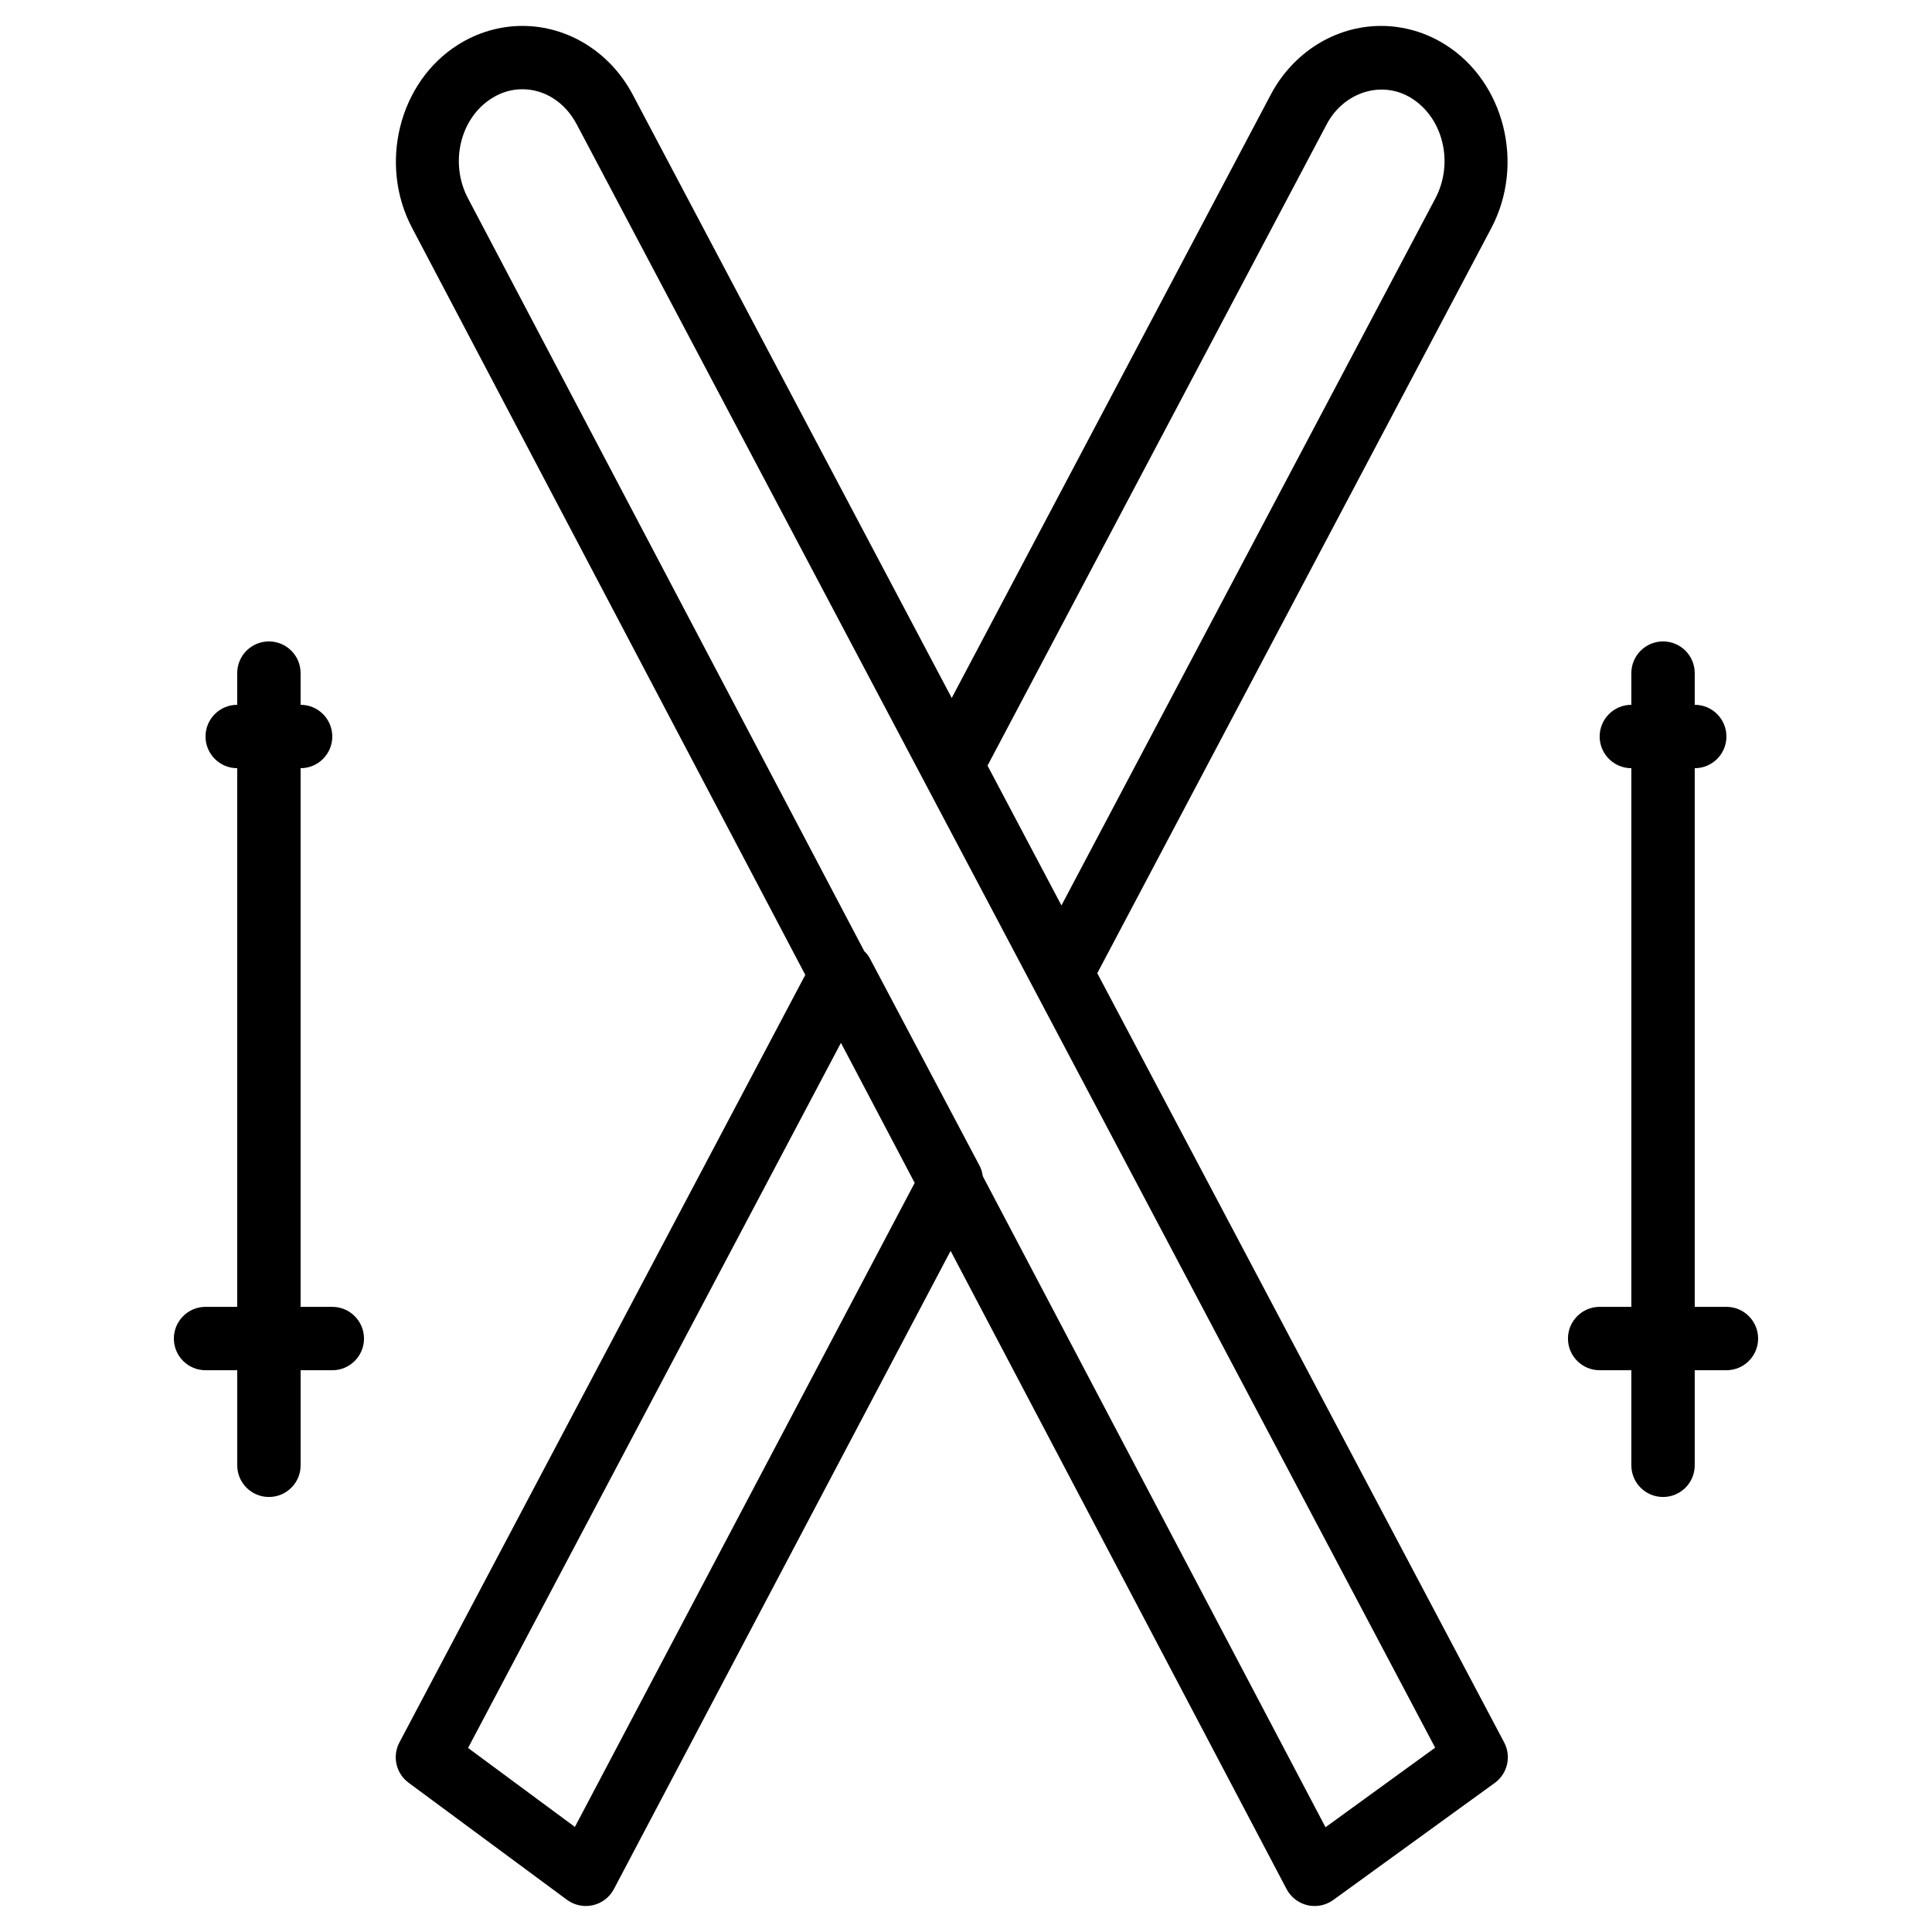 <?xml version="1.0" encoding="UTF-8"?>
<!-- The Best Svg Icon site in the world: iconSvg.co, Visit us! https://iconsvg.co -->
<svg fill="#000000" width="800px" height="800px" version="1.1" viewBox="144 144 512 512" xmlns="http://www.w3.org/2000/svg">
 <path d="m232.06 490.33h-8.398v-142.75c4.644 0 8.398-3.762 8.398-8.398s-3.754-8.398-8.398-8.398v-8.398c0-4.637-3.754-8.398-8.398-8.398s-8.398 3.762-8.398 8.398v8.398c-4.644 0-8.398 3.762-8.398 8.398s3.754 8.398 8.398 8.398v142.75h-8.391c-4.644 0-8.398 3.769-8.398 8.398 0 4.644 3.754 8.398 8.398 8.398h8.398v25.191c0 4.644 3.754 8.398 8.398 8.398 4.644 0 8.398-3.754 8.398-8.398v-25.191h8.398c4.644 0 8.398-3.754 8.398-8.398-0.012-4.629-3.762-8.398-8.406-8.398zm369.46 0h-8.398v-142.75c4.644 0 8.398-3.762 8.398-8.398s-3.754-8.398-8.398-8.398v-8.398c0-4.637-3.754-8.398-8.398-8.398-4.644 0-8.398 3.762-8.398 8.398v8.398c-4.644 0-8.398 3.762-8.398 8.398s3.754 8.398 8.398 8.398v142.75h-8.398c-4.644 0-8.398 3.769-8.398 8.398 0 4.644 3.754 8.398 8.398 8.398h8.398v25.191c0 4.644 3.754 8.398 8.398 8.398 4.644 0 8.398-3.754 8.398-8.398v-25.191h8.398c4.644 0 8.398-3.754 8.398-8.398-0.004-4.629-3.758-8.398-8.398-8.398zm-166.73-88.418 104.42-197.46c8.949-16.93 3.5-38.734-12.16-48.602-5.172-3.258-11.059-4.981-17.055-4.981-12.09 0-23.301 6.984-29.238 18.23l-84.539 159.87-84.527-159.87c-5.938-11.242-17.145-18.23-29.246-18.23-5.988 0-11.883 1.723-17.055 4.981-15.652 9.867-21.125 31.672-12.16 48.586l104.18 197.92-107.56 203.41c-1.941 3.668-0.906 8.211 2.426 10.672l41.984 31.035c1.461 1.066 3.215 1.637 4.996 1.637 0.621 0 1.242-0.066 1.871-0.211 2.383-0.539 4.41-2.098 5.559-4.266l89.234-169.14 89.039 169.14c1.133 2.148 3.148 3.703 5.516 4.266 0.621 0.152 1.258 0.211 1.914 0.211 1.754 0 3.484-0.539 4.93-1.586l42.816-31.035c3.375-2.453 4.441-7.027 2.492-10.715zm60.793-224.97c4.551-8.605 14.727-11.805 22.52-6.887 8.406 5.289 11.219 17.195 6.273 26.543l-99.082 187.35-19.59-37.047zm-199.23 451.21-28.312-20.926 98.82-186.86 19.539 37.113zm198.92 0.086-90.82-172.53c-0.145-0.934-0.371-1.871-0.84-2.738l-29.086-54.98c-0.387-0.73-0.883-1.352-1.469-1.891l-105.02-199.51c-4.945-9.336-2.133-21.242 6.273-26.535 2.527-1.594 5.246-2.402 8.102-2.402 5.945 0 11.336 3.469 14.41 9.27l227.51 430.23z"/>
</svg>